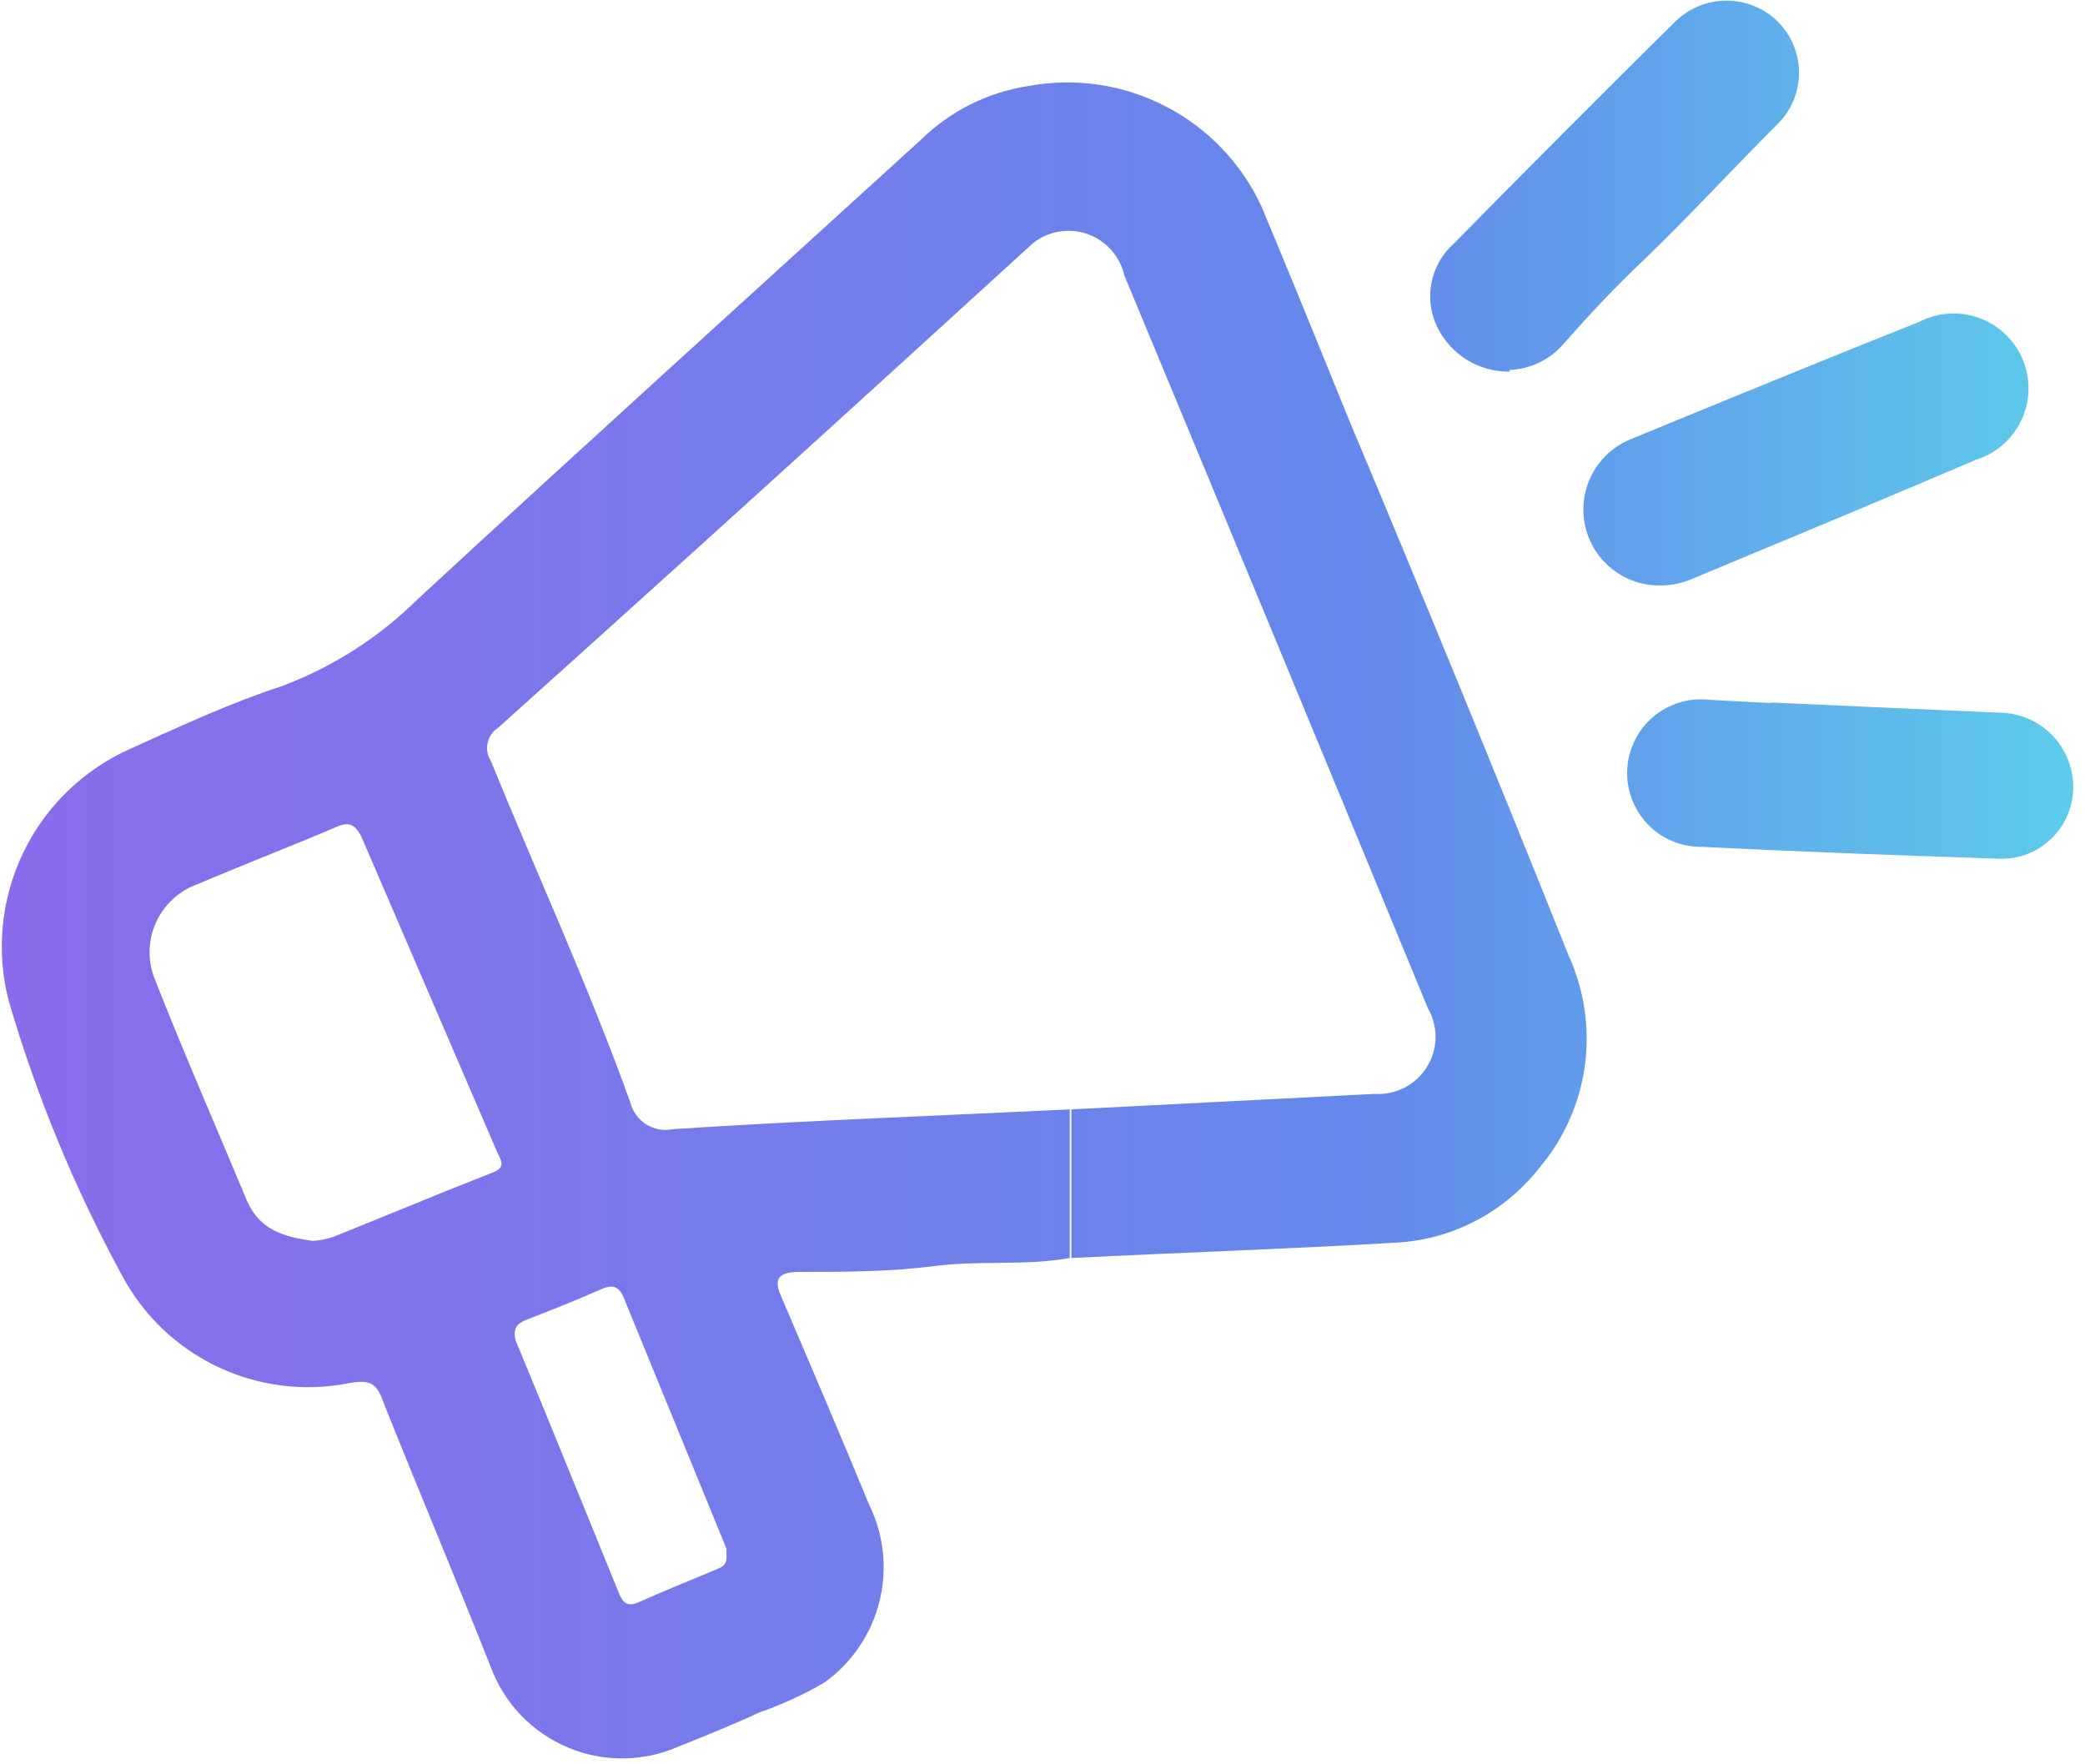<svg width="39" height="33" viewBox="0 0 39 33" fill="none" xmlns="http://www.w3.org/2000/svg">
<g clip-path="url(#clip0_96_11760)">
<path d="M29.34 17.87C28.006 14.537 26.64 11.203 25.24 7.87C24.7 6.54 24.16 5.21 23.6 3.87C23.227 3.06 22.595 2.398 21.803 1.989C21.012 1.579 20.106 1.446 19.23 1.61C18.475 1.726 17.776 2.076 17.23 2.61C14.09 5.47 10.94 8.32 7.82 11.2C7.098 11.917 6.232 12.472 5.28 12.83C4.28 13.16 3.38 13.58 2.45 14C1.572 14.387 0.86 15.073 0.441 15.935C0.022 16.798 -0.078 17.781 0.16 18.71C0.683 20.501 1.397 22.231 2.29 23.87C2.689 24.613 3.317 25.209 4.08 25.569C4.843 25.929 5.702 26.035 6.53 25.87C6.93 25.8 7.05 25.87 7.18 26.25C7.84 27.9 8.53 29.54 9.18 31.18C9.305 31.517 9.497 31.824 9.745 32.083C9.994 32.342 10.293 32.547 10.624 32.686C10.955 32.825 11.311 32.894 11.669 32.89C12.028 32.885 12.382 32.807 12.71 32.66C13.21 32.46 13.71 32.26 14.2 32.03C14.624 31.884 15.033 31.697 15.42 31.47C15.93 31.105 16.294 30.572 16.448 29.964C16.602 29.356 16.535 28.713 16.26 28.15C15.72 26.84 15.16 25.53 14.6 24.22C14.46 23.9 14.6 23.8 14.91 23.79C15.77 23.79 16.63 23.79 17.48 23.68C18.33 23.57 19.17 23.68 20.01 23.53V20.75C17.54 20.87 15.01 20.96 12.59 21.12C12.418 21.156 12.238 21.125 12.089 21.031C11.94 20.938 11.833 20.791 11.79 20.62C11.01 18.45 10.05 16.36 9.18 14.23C9.116 14.129 9.095 14.007 9.122 13.891C9.148 13.775 9.219 13.674 9.32 13.61C11.867 11.323 14.407 9.027 16.94 6.72L19.32 4.55C19.462 4.437 19.63 4.362 19.808 4.332C19.987 4.302 20.17 4.317 20.341 4.377C20.512 4.437 20.665 4.54 20.785 4.675C20.905 4.81 20.99 4.973 21.03 5.15C22.93 9.717 24.823 14.287 26.71 18.86C26.806 19.028 26.855 19.219 26.852 19.413C26.848 19.606 26.792 19.795 26.689 19.959C26.586 20.124 26.441 20.257 26.269 20.345C26.096 20.433 25.903 20.473 25.71 20.46L20.04 20.75V23.53C22.04 23.43 24.12 23.36 26.16 23.24C26.669 23.206 27.165 23.065 27.616 22.828C28.067 22.59 28.464 22.26 28.78 21.86C29.244 21.318 29.544 20.654 29.643 19.947C29.742 19.24 29.637 18.519 29.34 17.87ZM9.86 24.68C10.32 24.5 10.78 24.32 11.23 24.12C11.45 24.02 11.58 24.05 11.67 24.28L13.59 28.97C13.587 29.02 13.587 29.07 13.59 29.12C13.59 29.28 13.5 29.31 13.41 29.35C12.91 29.56 12.41 29.76 11.92 29.98C11.74 30.05 11.66 29.98 11.59 29.83C10.94 28.24 10.3 26.65 9.64 25.06C9.6 24.84 9.66 24.76 9.86 24.68ZM9.3 21.55C9.37 21.7 9.47 21.83 9.22 21.93C8.22 22.32 7.22 22.74 6.22 23.14C6.103 23.177 5.982 23.2 5.86 23.21C5.32 23.14 4.86 23.01 4.62 22.46C4.04 21.07 3.44 19.7 2.89 18.3C2.824 18.132 2.793 17.953 2.798 17.773C2.803 17.593 2.844 17.415 2.919 17.251C2.993 17.087 3.1 16.94 3.232 16.818C3.365 16.695 3.52 16.601 3.69 16.54C4.56 16.17 5.44 15.83 6.31 15.46C6.56 15.35 6.66 15.46 6.76 15.65L9.3 21.55ZM31.07 10.95C30.739 10.958 30.416 10.85 30.156 10.644C29.896 10.439 29.717 10.149 29.648 9.825C29.579 9.502 29.626 9.164 29.779 8.871C29.933 8.578 30.184 8.348 30.49 8.22C32.29 7.48 34.09 6.74 35.9 6.02C36.072 5.931 36.261 5.878 36.455 5.866C36.649 5.854 36.843 5.882 37.026 5.949C37.208 6.016 37.374 6.12 37.514 6.255C37.654 6.389 37.764 6.552 37.838 6.731C37.912 6.911 37.947 7.104 37.943 7.298C37.938 7.492 37.893 7.683 37.81 7.859C37.728 8.035 37.609 8.191 37.463 8.319C37.317 8.446 37.145 8.542 36.96 8.6C35.18 9.36 33.4 10.1 31.62 10.84C31.445 10.912 31.259 10.949 31.07 10.95ZM28.24 6.95C27.96 6.955 27.685 6.88 27.446 6.735C27.207 6.59 27.015 6.38 26.89 6.13C26.761 5.872 26.721 5.578 26.775 5.294C26.829 5.011 26.975 4.753 27.19 4.56C28.56 3.17 29.94 1.78 31.33 0.41C31.587 0.155 31.933 0.012 32.295 0.012C32.656 0.012 33.003 0.155 33.26 0.41C33.51 0.663 33.651 1.004 33.651 1.36C33.651 1.716 33.51 2.057 33.26 2.31C32.42 3.15 31.61 4.03 30.75 4.86C30.22 5.36 29.75 5.86 29.24 6.44C29.114 6.583 28.961 6.7 28.789 6.782C28.617 6.865 28.43 6.912 28.24 6.92V6.95ZM33.12 13.14L37.4 13.33C37.582 13.331 37.763 13.368 37.931 13.44C38.099 13.511 38.252 13.614 38.38 13.744C38.508 13.874 38.609 14.028 38.678 14.197C38.747 14.366 38.781 14.547 38.78 14.73C38.779 14.913 38.74 15.094 38.667 15.261C38.593 15.429 38.486 15.58 38.352 15.704C38.218 15.829 38.06 15.925 37.888 15.986C37.716 16.047 37.532 16.072 37.35 16.06C35.51 16 33.68 15.93 31.84 15.84C31.651 15.843 31.463 15.808 31.288 15.735C31.113 15.663 30.955 15.556 30.824 15.42C30.692 15.284 30.59 15.122 30.524 14.945C30.457 14.768 30.428 14.579 30.438 14.39C30.447 14.201 30.496 14.016 30.58 13.847C30.664 13.677 30.782 13.527 30.926 13.405C31.071 13.283 31.239 13.192 31.42 13.138C31.602 13.084 31.792 13.068 31.98 13.09L33.12 13.15V13.14Z" fill="url(#paint0_linear_96_11760)"/>
</g>
<defs>
<linearGradient id="paint0_linear_96_11760" x1="-0" y1="16.46" x2="38.78" y2="16.46" gradientUnits="userSpaceOnUse">
<stop stop-color="#8B6BEB"/>
<stop offset="0.67" stop-color="#6389EB"/>
<stop offset="1" stop-color="#5DCCEB"/>
</linearGradient>
<clipPath id="clip0_96_11760">
<rect width="38.78" height="32.91" fill="white"/>
</clipPath>
</defs>
</svg>
